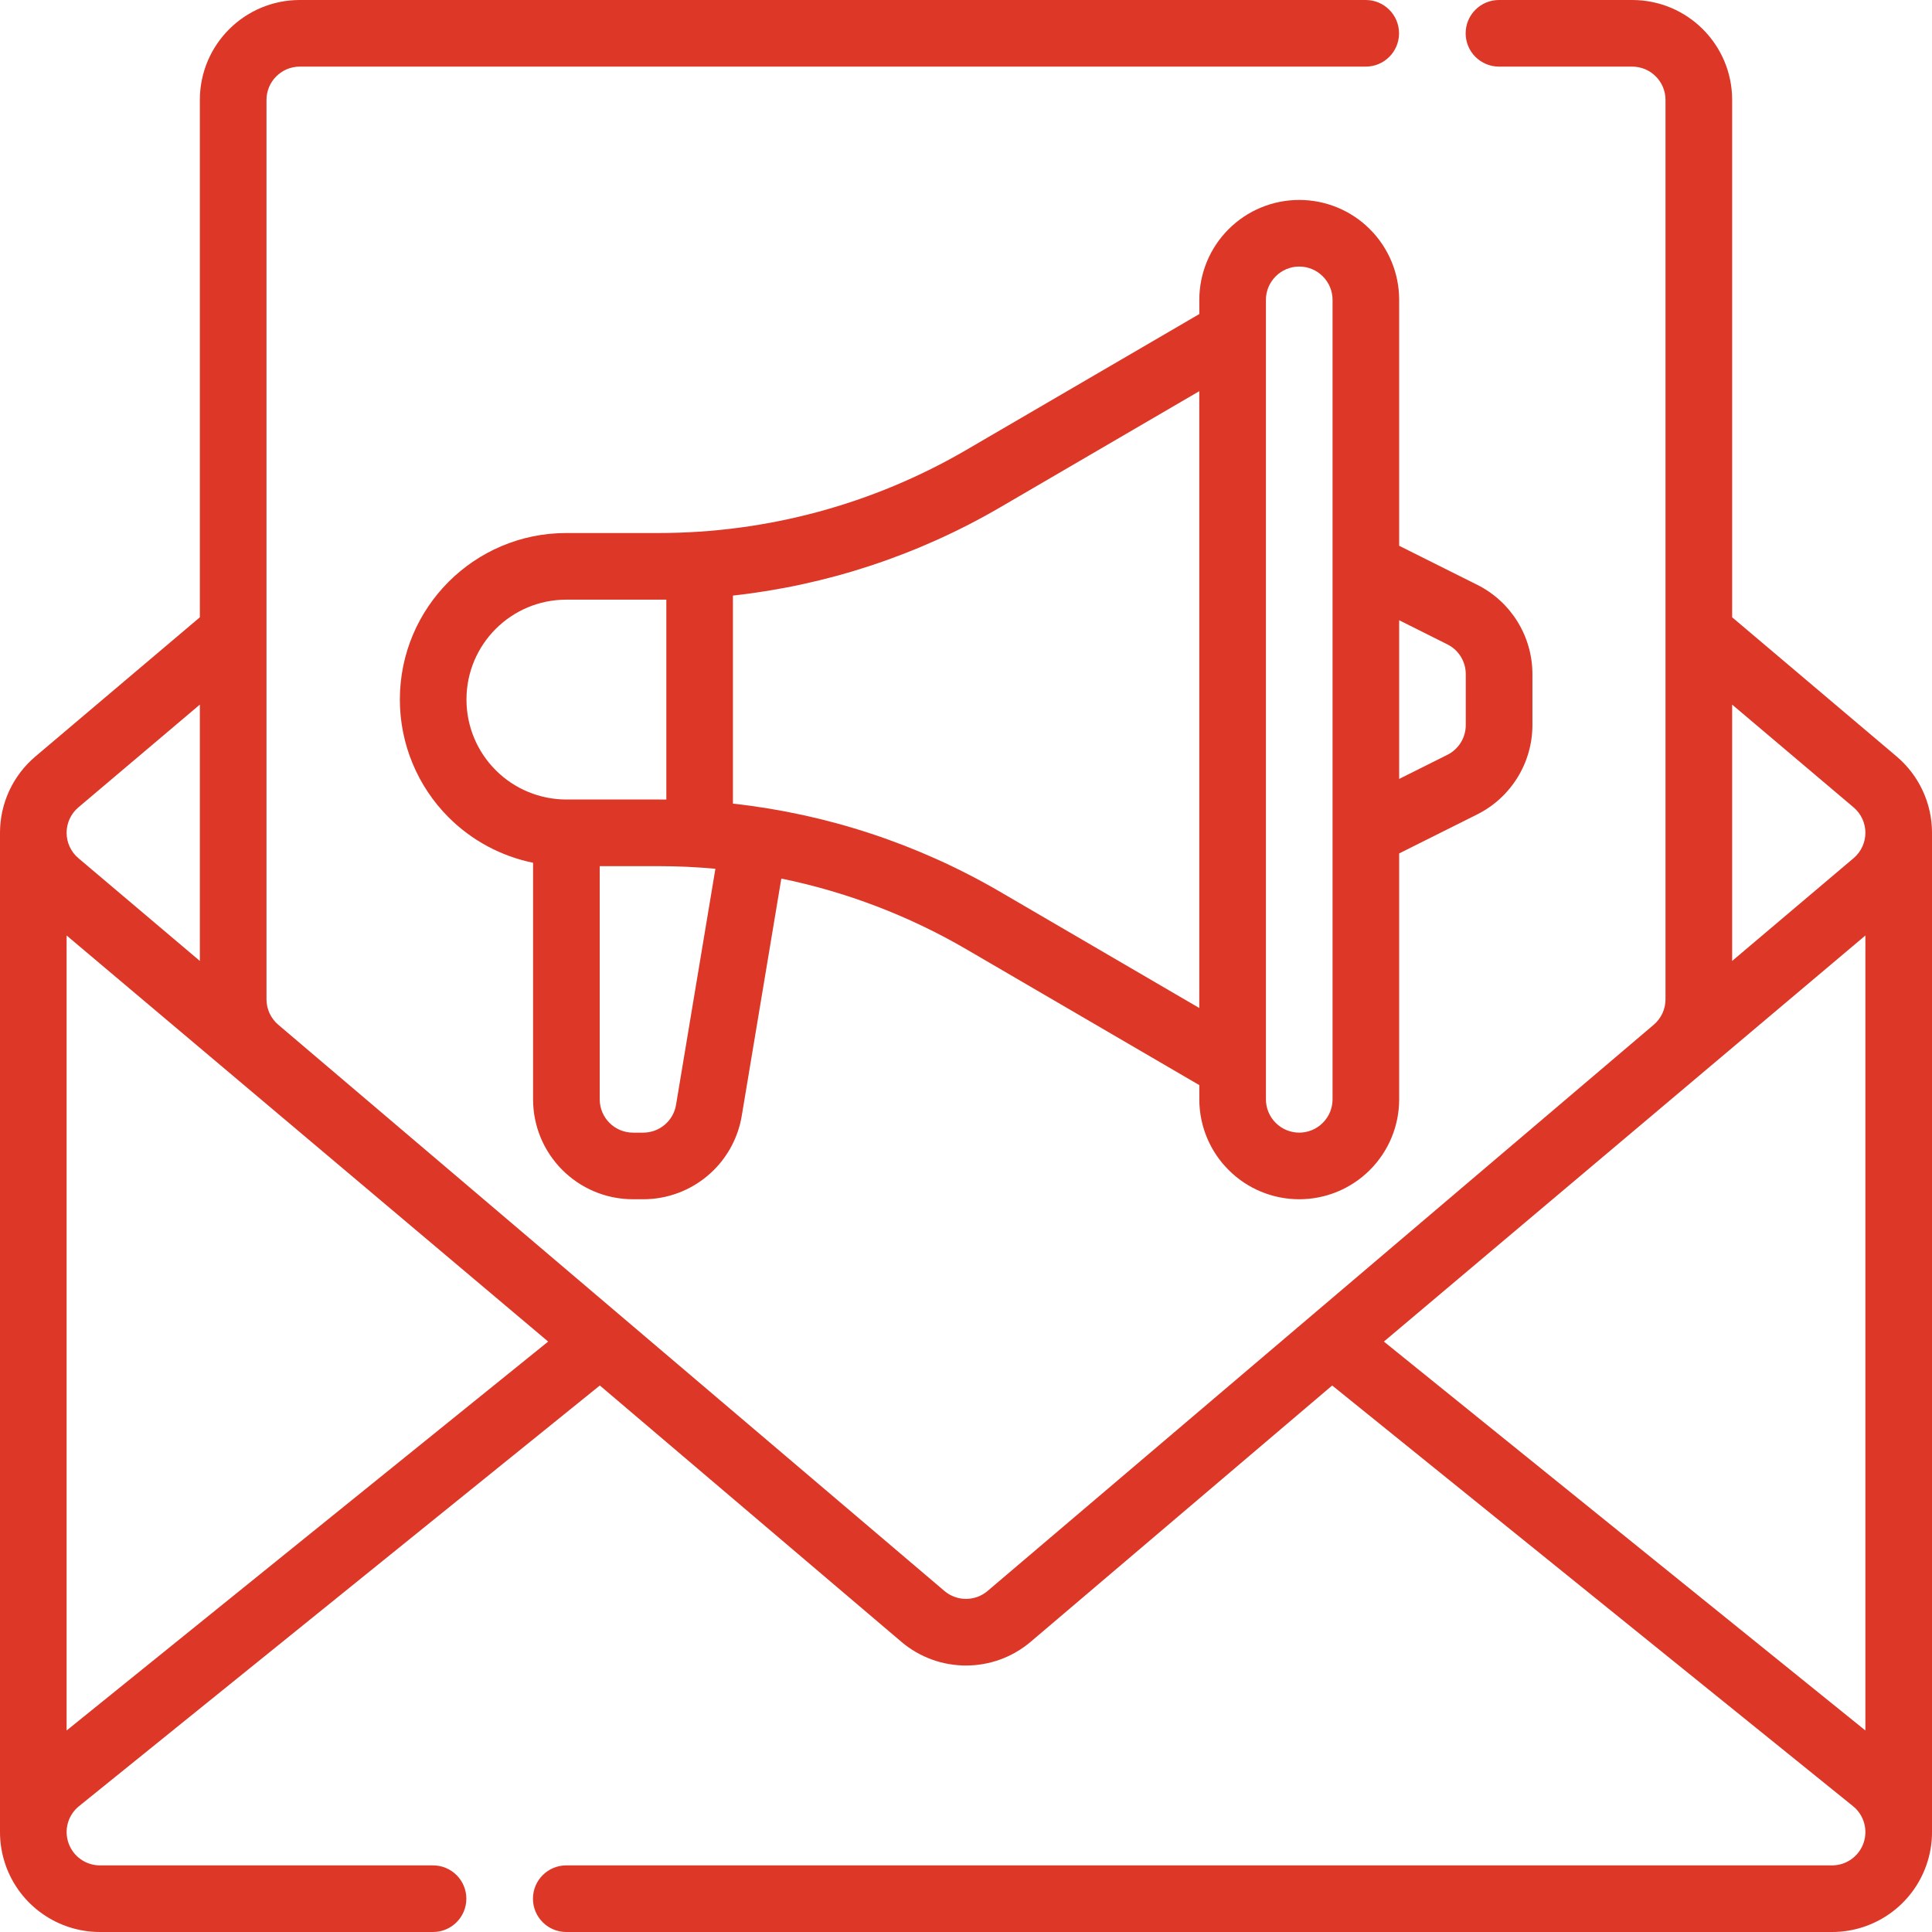 <svg width="63" height="63" viewBox="0 0 63 63" fill="none" xmlns="http://www.w3.org/2000/svg">
<path fill-rule="evenodd" clip-rule="evenodd" d="M9.776 2.172C9.177 2.172 8.69 2.659 8.69 3.259V32.587C8.69 32.905 8.83 33.208 9.072 33.414L30.796 51.879C31.202 52.224 31.798 52.224 32.204 51.879L53.928 33.414C54.17 33.208 54.31 32.905 54.31 32.587V3.259C54.31 2.659 53.824 2.172 53.224 2.172H48.879C48.28 2.172 47.793 1.686 47.793 1.086C47.793 0.487 48.28 0 48.879 0H53.224C55.024 0 56.483 1.458 56.483 3.258V20.129L61.847 24.668C62.578 25.287 63 26.197 63 27.155V59.709C63.004 60.083 62.944 60.461 62.814 60.828C62.354 62.129 61.122 63 59.742 63H18.465C17.866 63 17.379 62.514 17.379 61.914C17.379 61.314 17.866 60.828 18.465 60.828H59.742C60.202 60.828 60.613 60.537 60.766 60.103C60.919 59.67 60.782 59.185 60.424 58.896L43.441 45.179L33.611 53.535C32.394 54.569 30.606 54.569 29.39 53.535L19.56 45.179L2.577 58.896C2.218 59.185 2.081 59.67 2.235 60.103C2.388 60.537 2.798 60.828 3.259 60.828H14.121C14.72 60.828 15.207 61.314 15.207 61.914C15.207 62.513 14.72 63 14.121 63H3.259C1.878 63 0.646 62.129 0.186 60.828C0.057 60.461 -0.004 60.083 0 59.709V27.155C0 26.197 0.422 25.287 1.154 24.668L6.517 20.129V3.258C6.517 1.459 7.976 0 9.776 0H44.535C45.134 0 45.621 0.487 45.621 1.086C45.621 1.686 45.134 2.172 44.535 2.172H9.776ZM45.126 43.747L60.828 56.429V30.505L45.126 43.747ZM17.875 43.747L2.172 30.505V56.429L17.875 43.747ZM56.483 22.976V31.335L60.443 27.984C60.687 27.778 60.828 27.475 60.828 27.155C60.828 26.836 60.687 26.533 60.443 26.327L56.483 22.976ZM6.517 22.976L2.556 26.327C2.313 26.533 2.172 26.836 2.172 27.155C2.172 27.475 2.313 27.778 2.556 27.984L6.517 31.335V22.976Z" fill="#DC3727"/>
<path fill-rule="evenodd" clip-rule="evenodd" d="M17.383 28.134V35.847C17.383 37.647 18.842 39.106 20.642 39.106H20.974C22.567 39.106 23.927 37.954 24.188 36.383L25.478 28.649C27.595 29.082 29.636 29.86 31.518 30.958L39.108 35.384V35.847C39.108 36.712 39.451 37.54 40.063 38.151C40.673 38.763 41.502 39.106 42.366 39.106C43.231 39.106 44.06 38.763 44.67 38.151C45.282 37.54 45.625 36.712 45.625 35.847V27.829L48.169 26.557C49.272 26.005 49.97 24.876 49.97 23.642V21.983C49.97 20.749 49.272 19.62 48.169 19.069L45.625 17.797V9.778C45.625 8.913 45.282 8.085 44.67 7.474C44.06 6.863 43.231 6.52 42.366 6.52C41.502 6.52 40.673 6.863 40.063 7.474C39.451 8.085 39.108 8.913 39.108 9.778V10.241L31.518 14.667C28.472 16.445 25.007 17.381 21.479 17.381H18.468C15.47 17.381 13.039 19.812 13.039 22.811V22.813C13.039 24.253 13.611 25.635 14.629 26.653C15.388 27.412 16.349 27.922 17.384 28.134L17.383 28.134ZM19.556 28.244V35.847C19.556 36.447 20.042 36.934 20.642 36.934H20.974C21.506 36.934 21.959 36.55 22.045 36.026L23.328 28.33C22.715 28.273 22.097 28.244 21.478 28.244L19.556 28.244ZM43.453 35.847V9.778C43.453 9.491 43.338 9.214 43.134 9.011C42.931 8.806 42.654 8.692 42.366 8.692C42.079 8.692 41.801 8.806 41.599 9.011C41.394 9.214 41.28 9.491 41.28 9.778V35.847C41.28 36.135 41.394 36.412 41.599 36.615C41.801 36.819 42.079 36.934 42.366 36.934C42.654 36.934 42.931 36.819 43.134 36.615C43.338 36.412 43.453 36.135 43.453 35.847ZM23.9 26.205C26.965 26.543 29.934 27.519 32.613 29.081L39.107 32.87V12.756L32.613 16.544C29.934 18.106 26.965 19.083 23.9 19.421V26.205ZM21.728 19.553C21.646 19.554 21.562 19.554 21.478 19.554H18.467C16.669 19.554 15.211 21.012 15.211 22.811V22.813C15.211 23.677 15.554 24.506 16.166 25.116C16.776 25.728 17.605 26.071 18.47 26.071H21.478C21.562 26.071 21.646 26.071 21.728 26.072L21.728 19.553ZM45.625 20.225L47.197 21.012C47.565 21.195 47.797 21.571 47.797 21.983V23.643C47.797 24.054 47.565 24.43 47.197 24.614L45.625 25.4V20.225Z" fill="#DC3727"/>
</svg>
